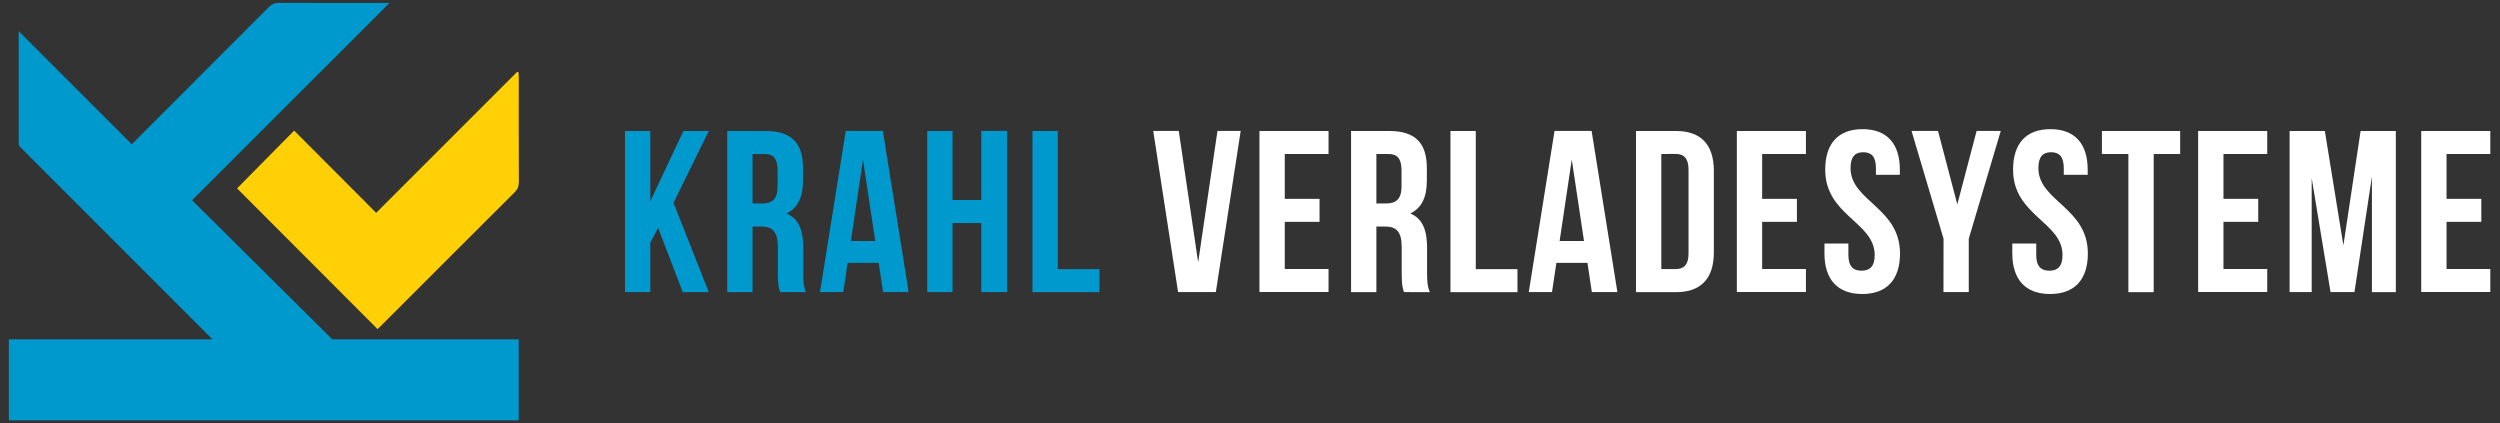 <svg xmlns="http://www.w3.org/2000/svg" id="Ebene_1" viewBox="0 0 325 55"><rect x="0" y="0" width="325" height="55" fill="#333333" stroke="none"/><defs><style>      .st0 {        fill: #0098cd;      }      .st1 {        fill: #0099ce;      }      .st2 {        fill: #ffd005;      }      .st3 {        fill: #fff;      }    </style></defs><g><path class="st1" d="M85.56,29.62l-1.02,1.92v6.43h-3.29v-20.94h3.29v9.13l4.31-9.13h3.29l-4.58,9.34,4.58,11.61h-3.38l-3.2-8.36Z"></path><path class="st1" d="M101.42,37.97c-.18-.54-.3-.87-.3-2.57v-3.29c0-1.95-.66-2.66-2.15-2.66h-1.14v8.53h-3.29v-20.95h4.97c3.41,0,4.88,1.59,4.88,4.82v1.65c0,2.15-.69,3.56-2.15,4.25,1.65.69,2.18,2.27,2.18,4.46v3.23c0,1.02.03,1.77.36,2.54l-3.36-.01h0ZM97.83,20.02v6.43h1.29c1.23,0,1.97-.54,1.97-2.21v-2.07c0-1.5-.51-2.15-1.68-2.15,0,0-1.58,0-1.58,0Z"></path><path class="st1" d="M118.12,37.97h-3.32l-.57-3.8h-4.04l-.57,3.8h-3.02l3.35-20.95h4.82l3.35,20.95ZM110.61,31.33h3.17l-1.59-10.59-1.58,10.59Z"></path><path class="st1" d="M123.83,37.97h-3.29v-20.94h3.29v8.97h3.74v-8.98h3.35v20.95h-3.35v-8.97h-3.74v8.97Z"></path><path class="st1" d="M134.22,17.03h3.29v17.96h5.42v2.99h-8.71l0-20.95h0Z"></path><path class="st3" d="M155.76,34.11l2.51-17.09h3.02l-3.23,20.95h-4.91l-3.23-20.95h3.32l2.52,17.09Z"></path><path class="st3" d="M167.02,25.85h4.52v2.99h-4.52v6.13h5.69v2.99h-8.98v-20.93h8.98v2.99h-5.69v5.83Z"></path><path class="st3" d="M182.52,37.97c-.18-.54-.3-.87-.3-2.57v-3.29c0-1.95-.66-2.66-2.15-2.66h-1.14v8.53h-3.29v-20.95h4.97c3.41,0,4.88,1.59,4.88,4.82v1.65c0,2.15-.69,3.56-2.15,4.25,1.65.69,2.18,2.27,2.18,4.46v3.23c0,1.02.03,1.77.36,2.54l-3.36-.01h0ZM178.93,20.02v6.43h1.29c1.23,0,1.98-.54,1.98-2.21v-2.07c0-1.5-.51-2.15-1.68-2.15 0,0-1.59,0-1.59,0Z"></path><path class="st3" d="M188.56,17.03h3.29v17.96h5.42v2.99h-8.71l0-20.95h0Z"></path><path class="st3" d="M210.26,37.97h-3.32l-.57-3.8h-4.04l-.57,3.8h-3.02l3.35-20.95h4.82l3.35,20.95ZM202.75,31.33h3.17l-1.59-10.59-1.58,10.59Z"></path><path class="st3" d="M212.68,17.03h5.21c3.29,0,4.91,1.83,4.91,5.18v10.59c0,3.35-1.62,5.18-4.91,5.18h-5.21v-20.95ZM215.97,20.02v14.96h1.86c1.05,0,1.68-.54,1.68-2.03v-10.9c0-1.5-.63-2.04-1.68-2.04l-1.86.01h0Z"></path><path class="st3" d="M229.08,25.85h4.52v2.99h-4.52v6.13h5.69v2.99h-8.98v-20.93h8.98v2.99h-5.69v5.83Z"></path><path class="st3" d="M242.13,16.79c3.2,0,4.85,1.92,4.85,5.27v.66h-3.11v-.87c0-1.5-.6-2.06-1.65-2.06s-1.65.57-1.65,2.06c0,4.31,6.43,5.12,6.43,11.1,0,3.35-1.68,5.27-4.91,5.27s-4.91-1.92-4.91-5.27v-1.29h3.11v1.5c0,1.5.66,2.03,1.71,2.03s1.71-.54,1.71-2.03c0-4.31-6.43-5.12-6.43-11.1-0-3.36,1.65-5.27,4.85-5.27Z"></path><path class="st3" d="M252.66,31.03l-4.16-14.01h3.44l2.51,9.55,2.51-9.55h3.14l-4.16,14.01v6.94h-3.29l.01-6.94h0Z"></path><path class="st3" d="M266.55,16.79c3.2,0,4.85,1.92,4.85,5.27v.66h-3.11v-.87c0-1.5-.6-2.06-1.65-2.06s-1.65.57-1.65,2.06c0,4.31,6.43,5.12,6.43,11.1,0,3.35-1.68,5.27-4.91,5.27s-4.91-1.92-4.91-5.27v-1.29h3.11v1.5c0,1.5.66,2.03,1.71,2.03s1.71-.54,1.71-2.03c0-4.31-6.43-5.12-6.43-11.1 0-3.36,1.65-5.27,4.85-5.27Z"></path><path class="st3" d="M273.25,17.03h10.17v2.99h-3.44v17.96h-3.29v-17.96h-3.44v-2.99Z"></path><path class="st3" d="M289.05,25.85h4.52v2.99h-4.52v6.13h5.69v2.99h-8.98v-20.93h8.98v2.99h-5.69v5.83Z"></path><path class="st3" d="M304.64,31.9l2.24-14.87h4.58v20.95h-3.11v-15.03l-2.27,15.02h-3.11l-2.45-14.81v14.81h-2.87v-20.94h4.58l2.41,14.87Z"></path><path class="st3" d="M318.05,25.85h4.52v2.99h-4.52v6.13h5.69v2.99h-8.98v-20.93h8.98v2.99h-5.69v5.83Z"></path></g><g><path class="st2" d="M49.08,42.78c-6.13-6.13-12.21-12.23-18.26-18.29,2.43-2.46,4.93-4.99,7.42-7.51,3.56,3.57,7.1,7.12,10.66,10.69,6.17-6.17,12.25-12.26,18.34-18.34.06.03.11.06.17.09.01.24.03.47.03.71,0,4.5-.01,9,.01,13.51,0,.56-.15.96-.55,1.36-5.87,5.84-11.72,11.7-17.57,17.55-.08.08-.17.15-.25.23Z"></path><g><g><polygon class="st0" points="2.43 4.05 2.43 4.05 2.43 4.04 2.43 4.05"></polygon><path class="st0" d="M2.43,4.04c.02-.07,0-.03,0,0h0Z"></path></g><path class="st1" d="M43.19,44.11c-6.05-6-12.09-12-18.22-18.08C33.54,17.46,42.04,8.97,50.63.38h-.83c-4.53,0-9.05.01-13.58-.01-.52,0-.88.15-1.24.52-5.94,5.96-11.9,11.92-17.85,17.87C10.48,12.11,4.23,5.86,2.43,4.05c0,4.84-.01,9.68,0,14.52,0,.18.07.42.19.54,1.33,1.34,20.95,20.96,25,25H1.15v10.53h66.28v-10.53h-24.24Z"></path></g></g></svg>